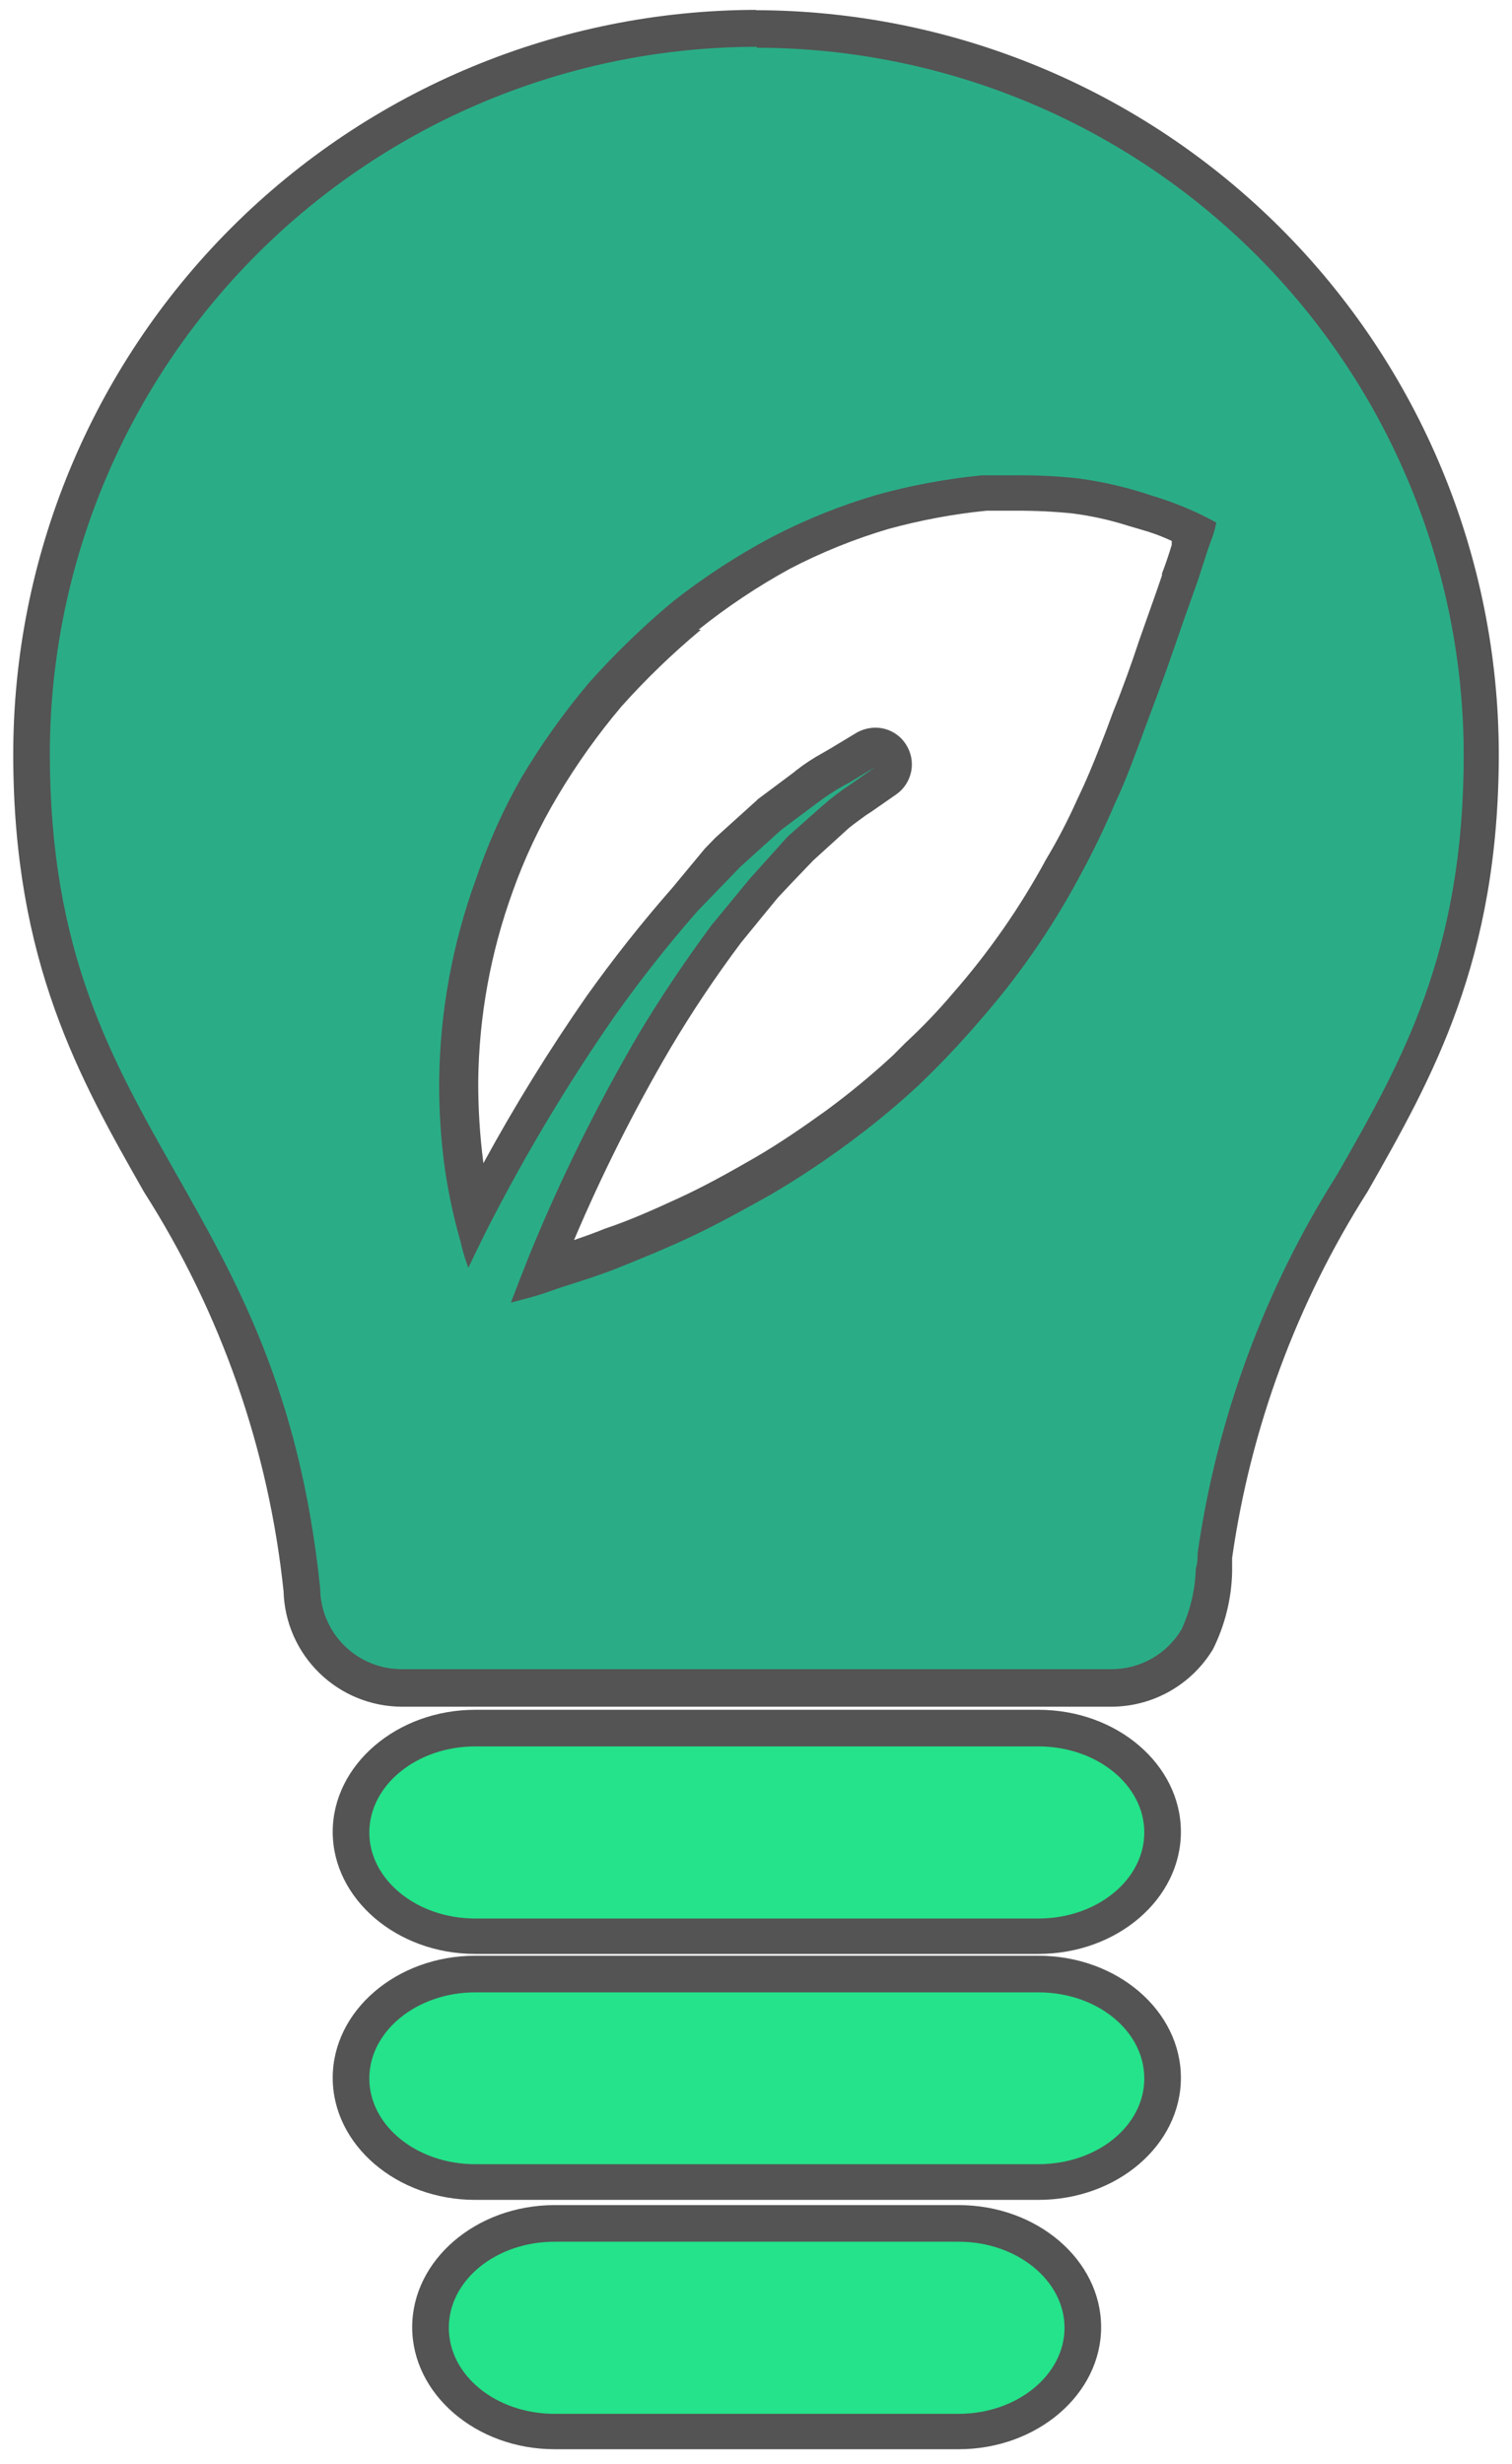 <svg width="62" height="101" viewBox="0 0 62 101" fill="none" xmlns="http://www.w3.org/2000/svg">
<path d="M19.488 79.399C16.686 79.399 14.396 77.485 14.396 75.121C14.396 72.756 16.686 70.842 19.488 70.842H42.584C45.398 70.842 47.675 72.769 47.675 75.121C47.675 77.473 45.398 79.399 42.584 79.399H19.488Z" fill="#24E38A"/>
<path d="M42.58 71.593C44.982 71.593 46.922 73.182 46.922 75.121C46.922 77.06 44.982 78.649 42.58 78.649H19.485C17.096 78.649 15.144 77.06 15.144 75.121C15.144 73.182 17.096 71.593 19.485 71.593H42.58ZM42.58 70.092H19.485C16.27 70.092 13.643 72.356 13.643 75.096C13.643 77.836 16.27 80.1 19.485 80.1H42.58C45.808 80.1 48.423 77.849 48.423 75.096C48.423 72.344 45.808 70.092 42.58 70.092Z" fill="#545454"/>
<path d="M19.488 89.471C16.686 89.471 14.396 87.556 14.396 85.192C14.396 82.827 16.686 80.926 19.488 80.926H42.584C45.398 80.926 47.675 82.84 47.675 85.192C47.675 87.544 45.398 89.471 42.584 89.471H19.488Z" fill="#24E38A"/>
<path d="M42.58 81.676C44.982 81.676 46.922 83.252 46.922 85.204C46.922 87.156 44.982 88.72 42.58 88.72H19.485C17.096 88.72 15.144 87.143 15.144 85.204C15.144 83.265 17.096 81.676 19.485 81.676H42.58ZM42.58 80.175H19.485C16.27 80.175 13.643 82.427 13.643 85.179C13.643 87.932 16.27 90.183 19.485 90.183H42.58C45.808 90.183 48.423 87.932 48.423 85.179C48.423 82.427 45.808 80.175 42.58 80.175Z" fill="#545454"/>
<path d="M22.746 99.705C19.931 99.705 17.654 97.791 17.654 95.426C17.654 93.062 19.931 91.147 22.746 91.147H39.311C42.113 91.147 44.403 93.074 44.403 95.426C44.403 97.778 42.113 99.705 39.311 99.705H22.746Z" fill="#24E38A"/>
<path d="M39.309 91.898C41.699 91.898 43.651 93.487 43.651 95.426C43.651 97.365 41.699 98.954 39.309 98.954H22.745C20.343 98.954 18.404 97.378 18.404 95.426C18.404 93.474 20.343 91.898 22.745 91.898H39.309ZM39.309 90.397H22.745C19.517 90.397 16.902 92.661 16.902 95.401C16.902 98.141 19.517 100.405 22.745 100.405H39.309C42.525 100.405 45.152 98.153 45.152 95.401C45.152 92.648 42.525 90.397 39.309 90.397Z" fill="#545454"/>
<path d="M16.485 69.215C15.406 69.212 14.372 68.785 13.605 68.027C12.837 67.269 12.398 66.24 12.382 65.162C11.556 57.305 9.016 52.826 6.564 48.51C3.849 43.743 1.297 39.239 1.297 30.994C1.297 23.107 4.43 15.543 10.007 9.966C15.584 4.389 23.148 1.256 31.035 1.256C38.922 1.256 46.486 4.389 52.064 9.966C57.641 15.543 60.774 23.107 60.774 30.994C60.774 39.302 58.209 43.806 55.494 48.51C52.56 53.139 50.637 58.336 49.852 63.76C49.852 63.936 49.852 64.123 49.852 64.323C49.828 65.328 49.594 66.317 49.164 67.226C48.797 67.831 48.281 68.332 47.666 68.68C47.05 69.028 46.355 69.213 45.648 69.215H16.485ZM35.902 30.757C36.028 30.755 36.153 30.785 36.264 30.844C36.376 30.903 36.471 30.989 36.54 31.094C36.644 31.259 36.68 31.456 36.643 31.647C36.606 31.838 36.498 32.007 36.34 32.12L35.289 32.846L34.939 33.109C34.682 33.266 34.443 33.451 34.226 33.659L32.787 34.91L31.323 36.499L29.784 38.376C28.728 39.792 27.747 41.262 26.844 42.78C25.16 45.652 23.684 48.641 22.428 51.725L22.228 52.225H22.34L23.203 51.938C23.791 51.75 24.455 51.55 25.068 51.287C26.144 50.874 27.182 50.436 28.145 50.036C29.109 49.636 30.26 48.947 31.323 48.347C33.415 47.11 35.373 45.66 37.166 44.018L37.679 43.505C38.367 42.863 39.019 42.182 39.63 41.466C41.159 39.729 42.486 37.823 43.584 35.786C44.043 34.974 44.461 34.139 44.835 33.284L45.085 32.733C45.435 31.983 45.748 31.169 46.048 30.394L46.336 29.631C46.736 28.63 47.099 27.629 47.425 26.653L48.35 24.001C48.538 23.538 48.676 23.1 48.788 22.75C48.901 22.399 48.938 22.262 49.001 22.074V21.949L48.501 21.724C48.052 21.444 47.579 21.205 47.087 21.011L46.574 20.86C45.786 20.594 44.973 20.409 44.147 20.31C43.361 20.233 42.572 20.195 41.782 20.197H40.406C39.025 20.347 37.66 20.619 36.327 21.011C34.873 21.432 33.465 21.998 32.124 22.7C30.751 23.416 29.445 24.253 28.22 25.202C27.013 26.202 25.883 27.294 24.842 28.467C23.858 29.644 22.971 30.899 22.19 32.22C21.424 33.503 20.782 34.856 20.276 36.261C19.334 38.866 18.839 41.611 18.812 44.381C18.802 45.553 18.882 46.724 19.05 47.884C19.137 48.584 19.27 49.278 19.45 49.961C20.975 46.967 22.706 44.083 24.63 41.328C25.704 39.806 26.857 38.34 28.083 36.937L29.872 35.085L31.536 33.522L33.125 32.333C33.425 32.09 33.747 31.877 34.088 31.695L35.527 30.844C35.641 30.78 35.771 30.75 35.902 30.757Z" fill="#2AAD86"/>
<path d="M31.032 1.957C38.715 1.967 46.08 5.022 51.514 10.454C56.948 15.885 60.007 23.249 60.02 30.932C60.02 39.039 57.518 43.443 54.84 48.134C51.854 52.846 49.901 58.138 49.11 63.66C49.11 63.848 49.11 64.061 49.035 64.299C49.011 65.164 48.811 66.015 48.447 66.801C48.151 67.296 47.731 67.707 47.229 67.992C46.727 68.277 46.16 68.427 45.582 68.427H16.482C15.598 68.43 14.749 68.083 14.121 67.462C13.492 66.841 13.136 65.996 13.129 65.112C12.291 57.03 9.701 52.488 7.211 48.097C4.559 43.418 2.044 39.002 2.044 30.894C2.054 23.21 5.112 15.844 10.546 10.412C15.981 4.98 23.348 1.926 31.032 1.919M19.209 51.963C19.422 51.525 19.647 51.05 19.897 50.549C21.455 47.474 23.223 44.51 25.189 41.679C26.248 40.182 27.384 38.741 28.592 37.362L30.357 35.536L32.033 34.022L33.572 32.871C33.967 32.574 34.385 32.311 34.823 32.083L35.911 31.432L34.873 32.158C34.465 32.427 34.077 32.724 33.709 33.046L32.296 34.297L30.744 36.024L29.168 37.938C28.142 39.327 27.104 40.853 26.165 42.429C24.465 45.335 22.972 48.358 21.699 51.475C21.411 52.2 21.161 52.839 20.948 53.401C21.399 53.276 21.962 53.151 22.575 52.926C23.188 52.701 24.351 52.376 25.315 51.988C26.278 51.6 27.366 51.162 28.442 50.649C29.518 50.136 30.582 49.548 31.67 48.935C32.743 48.301 33.783 47.612 34.785 46.871C35.784 46.138 36.741 45.348 37.65 44.506C38.528 43.669 39.363 42.788 40.153 41.867C41.726 40.08 43.09 38.12 44.219 36.024C44.772 35.02 45.273 33.989 45.72 32.934C46.195 31.933 46.596 30.807 46.971 29.793C47.346 28.78 47.734 27.767 48.072 26.778C48.41 25.79 48.735 24.864 48.998 24.139C49.261 23.413 49.473 22.65 49.648 22.199C49.824 21.749 49.873 21.424 49.873 21.424C49.873 21.424 49.636 21.286 49.198 21.073C48.567 20.774 47.915 20.523 47.246 20.323C46.255 19.985 45.232 19.746 44.194 19.61C43.363 19.519 42.527 19.477 41.691 19.484H40.278C38.831 19.625 37.4 19.888 35.999 20.273C34.499 20.71 33.045 21.292 31.658 22.012C30.236 22.767 28.884 23.647 27.617 24.639C26.376 25.673 25.213 26.798 24.139 28.004C23.118 29.217 22.198 30.509 21.386 31.87C20.632 33.191 20.008 34.582 19.522 36.024C18.55 38.683 18.038 41.488 18.008 44.319C18 45.532 18.08 46.745 18.246 47.947C18.394 48.944 18.607 49.93 18.884 50.899C18.966 51.269 19.075 51.633 19.209 51.988M31.032 0.405C22.941 0.412 15.184 3.631 9.467 9.356C3.75 15.08 0.54 22.841 0.543 30.932C0.543 39.439 3.27 44.231 5.91 48.873C9.061 53.809 11.018 59.412 11.628 65.237C11.663 66.501 12.19 67.702 13.096 68.585C14.002 69.468 15.217 69.963 16.482 69.966H45.582C46.418 69.963 47.239 69.744 47.966 69.333C48.694 68.921 49.303 68.329 49.736 67.614C50.226 66.633 50.495 65.557 50.524 64.461V64.374C50.524 64.186 50.524 64.023 50.524 63.861C51.287 58.518 53.181 53.4 56.079 48.848C58.719 44.206 61.459 39.402 61.459 30.894C61.445 22.813 58.228 15.067 52.513 9.354C46.798 3.641 39.05 0.428 30.97 0.418L31.032 0.405ZM28.642 25.815C29.818 24.873 31.074 24.036 32.396 23.313C33.683 22.643 35.032 22.098 36.424 21.686C37.744 21.324 39.091 21.073 40.453 20.936H41.704C42.464 20.934 43.224 20.971 43.981 21.048C44.762 21.149 45.533 21.32 46.283 21.561L46.796 21.711C47.225 21.83 47.644 21.985 48.047 22.174V22.337C47.934 22.712 47.797 23.125 47.647 23.513V23.588L47.446 24.176L46.721 26.228C46.395 27.216 46.045 28.192 45.645 29.18L45.357 29.956C45.057 30.732 44.744 31.532 44.419 32.246L44.156 32.809C43.787 33.633 43.37 34.436 42.905 35.211C41.838 37.183 40.554 39.029 39.077 40.715C38.472 41.43 37.825 42.107 37.137 42.742L36.612 43.268C35.746 44.069 34.836 44.821 33.885 45.52C32.996 46.158 31.995 46.858 30.932 47.471C29.869 48.084 28.855 48.647 27.817 49.123C26.778 49.598 25.84 50.024 24.789 50.374C24.364 50.549 23.938 50.699 23.538 50.837C24.682 48.14 25.998 45.52 27.479 42.992C28.368 41.494 29.337 40.045 30.381 38.651L31.207 37.638L31.895 36.8L32.496 36.161L33.347 35.273L34.723 34.022C34.91 33.847 35.123 33.709 35.336 33.547C35.548 33.384 35.611 33.359 35.736 33.272L36.762 32.558C37.077 32.334 37.293 31.996 37.365 31.616C37.438 31.237 37.36 30.843 37.15 30.519C37.017 30.308 36.832 30.134 36.613 30.014C36.394 29.893 36.148 29.831 35.899 29.831C35.632 29.832 35.369 29.901 35.136 30.031L34.035 30.694L33.709 30.882C33.337 31.087 32.981 31.321 32.646 31.582L32.558 31.657L31.132 32.721C31.093 32.743 31.059 32.773 31.032 32.809L30.131 33.622L29.356 34.322L29.281 34.397L28.905 34.785L27.567 36.399C26.32 37.819 25.147 39.302 24.051 40.841C22.519 43.044 21.107 45.328 19.822 47.684C19.677 46.564 19.605 45.435 19.61 44.306C19.642 41.66 20.12 39.037 21.023 36.549C21.509 35.182 22.13 33.866 22.875 32.621C23.641 31.334 24.511 30.112 25.477 28.968C26.487 27.838 27.578 26.785 28.743 25.815H28.642Z" fill="#545454"/>
</svg>
